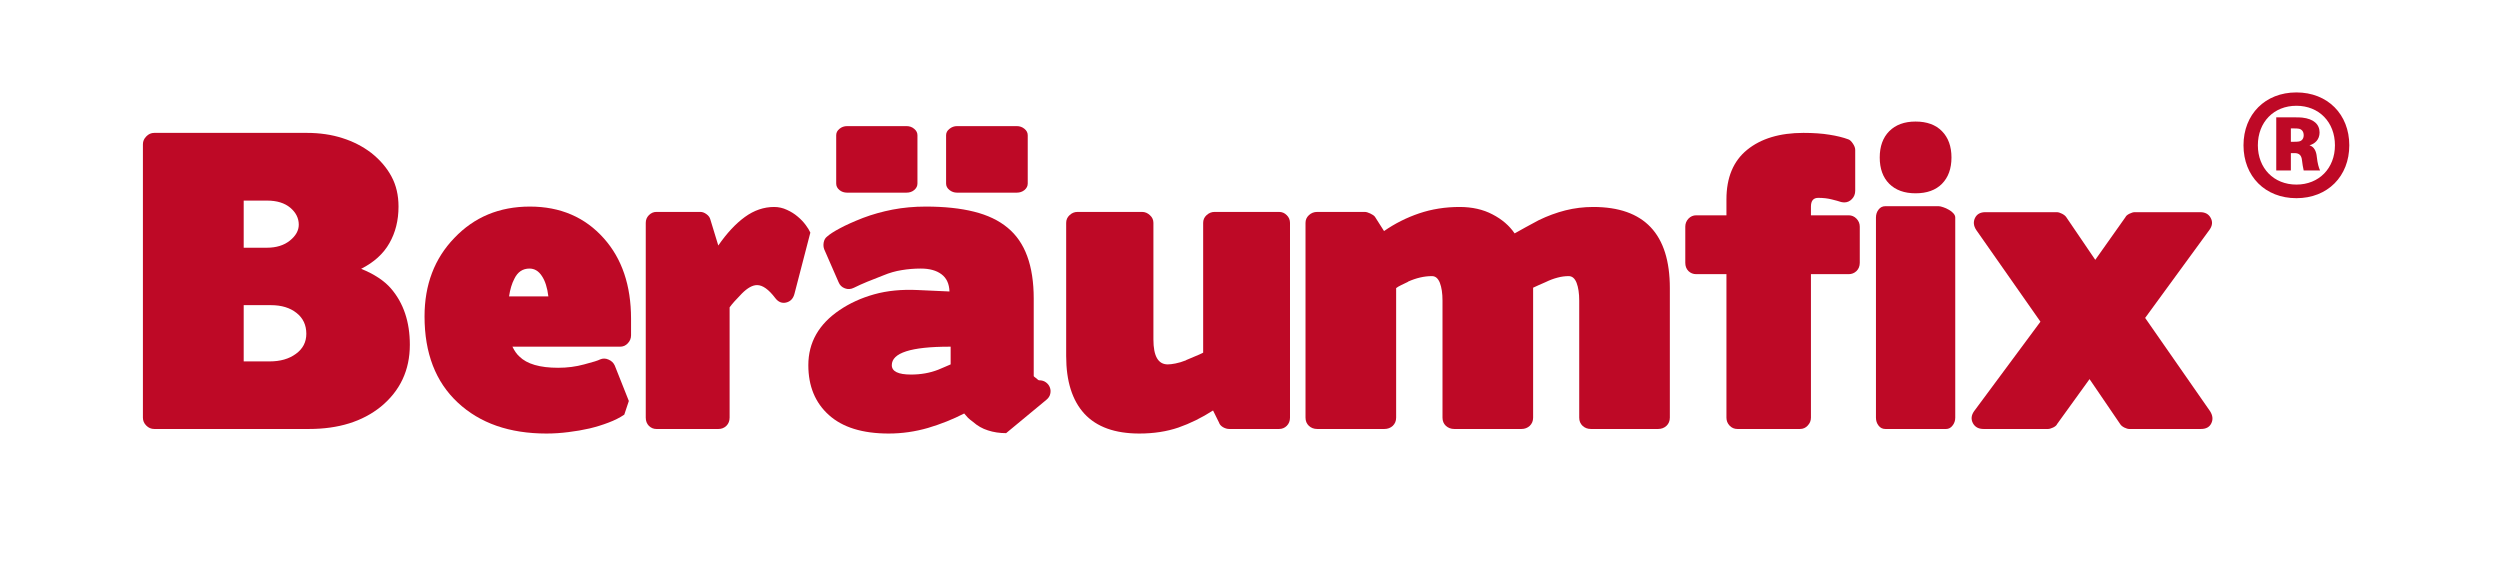 <?xml version="1.0" encoding="UTF-8"?>
<svg xmlns="http://www.w3.org/2000/svg" xmlns:xlink="http://www.w3.org/1999/xlink" width="300pt" height="69.75pt" viewBox="0 0 300 69.75" version="1.2">
<defs>
<g>
<symbol overflow="visible" id="glyph0-0">
<path style="stroke:none;" d=""/>
</symbol>
<symbol overflow="visible" id="glyph0-1">
<path style="stroke:none;" d="M 20.75 -0.859 C 21.289 -0.379 21.895 -0.035 22.562 0.172 C 23.227 0.391 23.953 0.5 24.734 0.5 L 29.547 -3.484 C 29.816 -3.703 29.977 -3.945 30.031 -4.219 C 30.094 -4.488 30.078 -4.742 29.984 -4.984 C 29.898 -5.223 29.742 -5.426 29.516 -5.594 C 29.297 -5.758 29.02 -5.844 28.688 -5.844 C 28.625 -5.844 28.516 -5.922 28.359 -6.078 C 28.148 -6.223 28.047 -6.312 28.047 -6.344 L 28.047 -15.625 C 28.047 -17.625 27.785 -19.328 27.266 -20.734 C 26.754 -22.141 25.969 -23.281 24.906 -24.156 C 23.852 -25.031 22.508 -25.672 20.875 -26.078 C 19.25 -26.484 17.32 -26.688 15.094 -26.688 C 13.695 -26.688 12.375 -26.566 11.125 -26.328 C 9.875 -26.086 8.688 -25.754 7.562 -25.328 C 6.414 -24.879 5.488 -24.461 4.781 -24.078 C 4.07 -23.703 3.551 -23.363 3.219 -23.062 C 3.031 -22.914 2.906 -22.691 2.844 -22.391 C 2.789 -22.086 2.812 -21.812 2.906 -21.562 L 4.625 -17.625 C 4.77 -17.258 5.023 -17.008 5.391 -16.875 C 5.754 -16.738 6.117 -16.766 6.484 -16.953 C 6.961 -17.191 7.492 -17.43 8.078 -17.672 C 8.672 -17.91 9.316 -18.164 10.016 -18.438 C 10.734 -18.738 11.461 -18.945 12.203 -19.062 C 12.953 -19.188 13.719 -19.25 14.5 -19.25 C 15.551 -19.25 16.379 -19.02 16.984 -18.562 C 17.586 -18.113 17.906 -17.426 17.938 -16.5 L 14.141 -16.672 C 12.203 -16.766 10.453 -16.594 8.891 -16.156 C 7.336 -15.719 5.957 -15.086 4.75 -14.266 C 2.25 -12.578 1 -10.375 1 -7.656 C 1 -5.145 1.82 -3.148 3.469 -1.672 C 5.113 -0.191 7.504 0.547 10.641 0.547 C 12.242 0.547 13.816 0.32 15.359 -0.125 C 16.898 -0.582 18.348 -1.16 19.703 -1.859 C 19.859 -1.672 20.008 -1.5 20.156 -1.344 C 20.312 -1.195 20.508 -1.035 20.75 -0.859 Z M 16.578 -7.109 C 15.586 -6.723 14.504 -6.531 13.328 -6.531 C 11.785 -6.531 11.016 -6.906 11.016 -7.656 C 11.016 -9.133 13.32 -9.875 17.938 -9.875 L 18.078 -9.875 L 18.078 -7.75 C 17.867 -7.656 17.641 -7.555 17.391 -7.453 C 17.148 -7.348 16.879 -7.234 16.578 -7.109 Z M 18.844 -36.344 C 18.508 -36.344 18.207 -36.234 17.938 -36.016 C 17.664 -35.805 17.531 -35.551 17.531 -35.25 L 17.531 -29.453 C 17.531 -29.148 17.664 -28.891 17.938 -28.672 C 18.207 -28.461 18.508 -28.359 18.844 -28.359 L 26.016 -28.359 C 26.367 -28.359 26.676 -28.461 26.938 -28.672 C 27.195 -28.891 27.328 -29.148 27.328 -29.453 L 27.328 -35.25 C 27.328 -35.551 27.195 -35.805 26.938 -36.016 C 26.676 -36.234 26.367 -36.344 26.016 -36.344 Z M 5.656 -36.344 C 5.301 -36.344 4.992 -36.234 4.734 -36.016 C 4.473 -35.805 4.344 -35.551 4.344 -35.25 L 4.344 -29.453 C 4.344 -29.148 4.473 -28.891 4.734 -28.672 C 4.992 -28.461 5.301 -28.359 5.656 -28.359 L 12.781 -28.359 C 13.145 -28.359 13.453 -28.461 13.703 -28.672 C 13.961 -28.891 14.094 -29.148 14.094 -29.453 L 14.094 -35.25 C 14.094 -35.551 13.961 -35.805 13.703 -36.016 C 13.453 -36.234 13.145 -36.344 12.781 -36.344 Z M 5.656 -36.344 "/>
</symbol>
<symbol overflow="visible" id="glyph0-2">
<path style="stroke:none;" d="M 27.859 -24.734 C 27.859 -25.098 27.727 -25.406 27.469 -25.656 C 27.219 -25.914 26.91 -26.047 26.547 -26.047 L 18.797 -26.047 C 18.441 -26.047 18.125 -25.914 17.844 -25.656 C 17.57 -25.406 17.438 -25.098 17.438 -24.734 L 17.438 -9.156 C 17.133 -9 16.812 -8.852 16.469 -8.719 C 16.125 -8.582 15.754 -8.426 15.359 -8.25 L 15.406 -8.25 C 14.926 -8.062 14.492 -7.93 14.109 -7.859 C 13.734 -7.785 13.426 -7.75 13.188 -7.75 C 12.039 -7.75 11.469 -8.742 11.469 -10.734 L 11.469 -24.734 C 11.469 -25.098 11.328 -25.406 11.047 -25.656 C 10.773 -25.914 10.461 -26.047 10.109 -26.047 L 2.359 -26.047 C 1.992 -26.047 1.676 -25.914 1.406 -25.656 C 1.133 -25.406 1 -25.098 1 -24.734 L 1 -8.75 C 1 -5.727 1.727 -3.422 3.188 -1.828 C 4.656 -0.242 6.852 0.547 9.781 0.547 C 11.508 0.547 13.07 0.305 14.469 -0.172 C 15.875 -0.66 17.258 -1.344 18.625 -2.219 L 19.344 -0.766 C 19.406 -0.555 19.562 -0.375 19.812 -0.219 C 20.07 -0.07 20.328 0 20.578 0 L 26.547 0 C 26.91 0 27.219 -0.125 27.469 -0.375 C 27.727 -0.633 27.859 -0.961 27.859 -1.359 Z M 27.859 -24.734 "/>
</symbol>
<symbol overflow="visible" id="glyph0-3">
<path style="stroke:none;" d="M 43.312 0 C 43.707 0 44.039 -0.125 44.312 -0.375 C 44.582 -0.633 44.719 -0.961 44.719 -1.359 L 44.719 -16.906 C 44.719 -23.395 41.656 -26.641 35.531 -26.641 C 34.375 -26.641 33.258 -26.504 32.188 -26.234 C 31.113 -25.961 30.051 -25.57 29 -25.062 C 28.426 -24.758 27.906 -24.477 27.438 -24.219 C 26.969 -23.957 26.52 -23.707 26.094 -23.469 C 25.457 -24.406 24.57 -25.164 23.438 -25.75 C 22.312 -26.344 20.992 -26.641 19.484 -26.641 C 17.766 -26.641 16.148 -26.383 14.641 -25.875 C 13.129 -25.363 11.723 -24.656 10.422 -23.75 L 9.328 -25.469 C 9.211 -25.613 9.023 -25.742 8.766 -25.859 C 8.504 -25.984 8.285 -26.047 8.109 -26.047 L 2.406 -26.047 C 2.008 -26.047 1.676 -25.914 1.406 -25.656 C 1.133 -25.406 1 -25.098 1 -24.734 L 1 -1.359 C 1 -0.961 1.133 -0.633 1.406 -0.375 C 1.676 -0.125 2.008 0 2.406 0 L 10.469 0 C 10.863 0 11.195 -0.125 11.469 -0.375 C 11.738 -0.633 11.875 -0.961 11.875 -1.359 L 11.875 -16.906 C 12.02 -17.02 12.211 -17.133 12.453 -17.25 C 12.703 -17.375 12.992 -17.516 13.328 -17.672 L 13.281 -17.672 C 14.27 -18.117 15.234 -18.344 16.172 -18.344 C 16.598 -18.344 16.914 -18.07 17.125 -17.531 C 17.332 -16.988 17.438 -16.281 17.438 -15.406 L 17.438 -1.359 C 17.438 -0.961 17.57 -0.633 17.844 -0.375 C 18.125 -0.125 18.457 0 18.844 0 L 26.922 0 C 27.305 0 27.633 -0.125 27.906 -0.375 C 28.176 -0.633 28.312 -0.961 28.312 -1.359 L 28.312 -16.953 C 28.469 -17.035 28.672 -17.129 28.922 -17.234 C 29.18 -17.348 29.477 -17.477 29.812 -17.625 C 30.301 -17.863 30.77 -18.039 31.219 -18.156 C 31.676 -18.281 32.129 -18.344 32.578 -18.344 C 33.004 -18.344 33.32 -18.07 33.531 -17.531 C 33.738 -16.988 33.844 -16.281 33.844 -15.406 L 33.844 -1.359 C 33.844 -0.961 33.977 -0.633 34.25 -0.375 C 34.52 -0.125 34.852 0 35.25 0 Z M 43.312 0 "/>
</symbol>
<symbol overflow="visible" id="glyph0-4">
<path style="stroke:none;" d="M 14.766 0 C 15.129 0 15.438 -0.133 15.688 -0.406 C 15.945 -0.676 16.078 -0.992 16.078 -1.359 L 16.078 -18.578 L 20.609 -18.578 C 20.973 -18.578 21.285 -18.703 21.547 -18.953 C 21.805 -19.211 21.938 -19.539 21.938 -19.938 L 21.938 -24.281 C 21.938 -24.645 21.805 -24.961 21.547 -25.234 C 21.285 -25.504 20.973 -25.641 20.609 -25.641 L 16.078 -25.641 L 16.078 -26.688 C 16.078 -27.383 16.367 -27.734 16.953 -27.734 C 17.555 -27.734 18.098 -27.672 18.578 -27.547 C 19.055 -27.43 19.43 -27.328 19.703 -27.234 C 19.734 -27.234 19.797 -27.223 19.891 -27.203 C 19.984 -27.191 20.047 -27.188 20.078 -27.188 C 20.43 -27.188 20.738 -27.32 21 -27.594 C 21.258 -27.863 21.391 -28.195 21.391 -28.594 L 21.391 -33.484 C 21.391 -33.723 21.297 -33.977 21.109 -34.25 C 20.93 -34.52 20.754 -34.688 20.578 -34.75 C 19.941 -34.988 19.18 -35.176 18.297 -35.312 C 17.422 -35.457 16.379 -35.531 15.172 -35.531 C 12.336 -35.531 10.086 -34.852 8.422 -33.5 C 6.766 -32.156 5.938 -30.172 5.938 -27.547 L 5.938 -25.641 L 2.312 -25.641 C 1.945 -25.641 1.633 -25.504 1.375 -25.234 C 1.125 -24.961 1 -24.645 1 -24.281 L 1 -19.938 C 1 -19.539 1.125 -19.211 1.375 -18.953 C 1.633 -18.703 1.945 -18.578 2.312 -18.578 L 5.938 -18.578 L 5.938 -1.359 C 5.938 -0.992 6.062 -0.676 6.312 -0.406 C 6.57 -0.133 6.883 0 7.25 0 Z M 14.766 0 "/>
</symbol>
<symbol overflow="visible" id="glyph0-5">
<path style="stroke:none;" d="M 9.516 0 C 9.816 0 10.07 -0.133 10.281 -0.406 C 10.5 -0.676 10.609 -0.992 10.609 -1.359 L 10.609 -25.375 C 10.609 -25.551 10.531 -25.723 10.375 -25.891 C 10.227 -26.055 10.047 -26.195 9.828 -26.312 C 9.617 -26.438 9.398 -26.535 9.172 -26.609 C 8.941 -26.691 8.754 -26.734 8.609 -26.734 L 2.219 -26.734 C 1.883 -26.734 1.613 -26.598 1.406 -26.328 C 1.195 -26.055 1.094 -25.738 1.094 -25.375 L 1.094 -1.359 C 1.094 -0.992 1.195 -0.676 1.406 -0.406 C 1.613 -0.133 1.883 0 2.219 0 Z M 1.547 -32.578 C 1.547 -31.242 1.926 -30.191 2.688 -29.422 C 3.457 -28.66 4.508 -28.281 5.844 -28.281 C 7.207 -28.281 8.266 -28.66 9.016 -29.422 C 9.773 -30.191 10.156 -31.242 10.156 -32.578 C 10.156 -33.91 9.773 -34.961 9.016 -35.734 C 8.266 -36.504 7.207 -36.891 5.844 -36.891 C 4.508 -36.891 3.457 -36.504 2.688 -35.734 C 1.926 -34.961 1.547 -33.91 1.547 -32.578 Z M 1.547 -32.578 "/>
</symbol>
<symbol overflow="visible" id="glyph0-6">
<path style="stroke:none;" d="M 29.547 -23.875 C 29.91 -24.363 29.969 -24.844 29.719 -25.312 C 29.477 -25.781 29.055 -26.016 28.453 -26.016 L 20.578 -26.016 C 20.422 -26.016 20.211 -25.953 19.953 -25.828 C 19.703 -25.703 19.547 -25.566 19.484 -25.422 L 15.859 -20.297 L 12.375 -25.422 C 12.281 -25.566 12.113 -25.703 11.875 -25.828 C 11.633 -25.953 11.422 -26.016 11.234 -26.016 L 2.672 -26.016 C 2.066 -26.016 1.648 -25.781 1.422 -25.312 C 1.203 -24.844 1.254 -24.363 1.578 -23.875 L 9.281 -12.875 L 1.312 -2.125 C 0.977 -1.645 0.93 -1.172 1.172 -0.703 C 1.422 -0.234 1.848 0 2.453 0 L 10.188 0 C 10.344 0 10.547 -0.055 10.797 -0.172 C 11.055 -0.297 11.219 -0.438 11.281 -0.594 L 15.172 -5.984 L 18.844 -0.594 C 18.938 -0.438 19.102 -0.297 19.344 -0.172 C 19.582 -0.055 19.781 0 19.938 0 L 28.547 0 C 29.148 0 29.562 -0.223 29.781 -0.672 C 30.008 -1.129 29.961 -1.613 29.641 -2.125 L 21.844 -13.328 Z M 29.547 -23.875 "/>
</symbol>
<symbol overflow="visible" id="glyph0-7">
<path style="stroke:none;" d="M 20.938 0 C 24.469 0 27.336 -0.891 29.547 -2.672 C 31.867 -4.578 33.031 -7.055 33.031 -10.109 C 33.031 -12.859 32.273 -15.109 30.766 -16.859 C 29.953 -17.797 28.758 -18.582 27.188 -19.219 C 28.727 -20 29.859 -21.023 30.578 -22.297 C 31.305 -23.566 31.672 -25.031 31.672 -26.688 C 31.672 -28.051 31.391 -29.254 30.828 -30.297 C 30.273 -31.336 29.469 -32.281 28.406 -33.125 C 27.383 -33.906 26.227 -34.5 24.938 -34.906 C 23.656 -35.32 22.227 -35.531 20.656 -35.531 L 2.359 -35.531 C 1.992 -35.531 1.676 -35.391 1.406 -35.109 C 1.133 -34.836 1 -34.523 1 -34.172 L 1 -1.359 C 1 -0.992 1.133 -0.676 1.406 -0.406 C 1.676 -0.133 1.992 0 2.359 0 Z M 16.359 -14.859 C 17.629 -14.859 18.656 -14.547 19.438 -13.922 C 20.219 -13.305 20.609 -12.473 20.609 -11.422 C 20.609 -10.422 20.191 -9.617 19.359 -9.016 C 18.535 -8.41 17.488 -8.109 16.219 -8.109 L 13.094 -8.109 L 13.094 -14.859 Z M 15.906 -27.406 C 17.082 -27.406 18.008 -27.117 18.688 -26.547 C 19.363 -25.973 19.703 -25.297 19.703 -24.516 C 19.703 -23.816 19.348 -23.18 18.641 -22.609 C 17.93 -22.035 17.004 -21.75 15.859 -21.75 L 13.094 -21.75 L 13.094 -27.406 Z M 15.906 -27.406 "/>
</symbol>
<symbol overflow="visible" id="glyph0-8">
<path style="stroke:none;" d="M 25.516 -3.359 L 23.828 -7.609 C 23.68 -7.941 23.43 -8.18 23.078 -8.328 C 22.734 -8.484 22.395 -8.488 22.062 -8.344 C 21.945 -8.281 21.738 -8.203 21.438 -8.109 C 21.133 -8.016 20.707 -7.895 20.156 -7.75 C 19.164 -7.477 18.125 -7.344 17.031 -7.344 C 14.832 -7.344 13.281 -7.797 12.375 -8.703 C 12.07 -8.973 11.797 -9.363 11.547 -9.875 L 24.469 -9.875 C 24.832 -9.875 25.141 -10.008 25.391 -10.281 C 25.648 -10.551 25.781 -10.867 25.781 -11.234 L 25.781 -13.234 C 25.781 -17.223 24.691 -20.438 22.516 -22.875 C 20.254 -25.414 17.297 -26.688 13.641 -26.688 C 9.984 -26.688 6.961 -25.43 4.578 -22.922 C 2.191 -20.453 1 -17.312 1 -13.5 C 1 -9.094 2.328 -5.648 4.984 -3.172 C 7.641 -0.691 11.188 0.547 15.625 0.547 C 16.508 0.547 17.391 0.488 18.266 0.375 C 19.141 0.27 19.984 0.125 20.797 -0.062 C 21.609 -0.258 22.367 -0.492 23.078 -0.766 C 23.797 -1.035 24.426 -1.352 24.969 -1.719 Z M 11.781 -18.031 C 12.176 -18.844 12.781 -19.25 13.594 -19.25 C 14.195 -19.25 14.691 -18.953 15.078 -18.359 C 15.473 -17.773 15.734 -16.957 15.859 -15.906 L 11.141 -15.906 C 11.266 -16.75 11.477 -17.457 11.781 -18.031 Z M 11.781 -18.031 "/>
</symbol>
<symbol overflow="visible" id="glyph0-9">
<path style="stroke:none;" d="M 9.734 0 C 10.098 0 10.41 -0.125 10.672 -0.375 C 10.93 -0.633 11.062 -0.961 11.062 -1.359 L 11.062 -14.594 C 11.332 -14.977 11.828 -15.535 12.547 -16.266 C 13.211 -16.93 13.816 -17.266 14.359 -17.266 C 15.023 -17.266 15.75 -16.75 16.531 -15.719 C 16.895 -15.238 17.332 -15.055 17.844 -15.172 C 18.363 -15.297 18.695 -15.645 18.844 -16.219 L 20.75 -23.562 C 20.633 -23.832 20.445 -24.141 20.188 -24.484 C 19.926 -24.836 19.609 -25.172 19.234 -25.484 C 18.859 -25.805 18.426 -26.078 17.938 -26.297 C 17.457 -26.523 16.945 -26.641 16.406 -26.641 C 15.164 -26.641 13.992 -26.238 12.891 -25.438 C 11.785 -24.633 10.723 -23.492 9.703 -22.016 L 8.75 -25.141 C 8.688 -25.391 8.531 -25.602 8.281 -25.781 C 8.039 -25.957 7.801 -26.047 7.562 -26.047 L 2.266 -26.047 C 1.93 -26.047 1.633 -25.914 1.375 -25.656 C 1.125 -25.406 1 -25.098 1 -24.734 L 1 -1.359 C 1 -0.961 1.125 -0.633 1.375 -0.375 C 1.633 -0.125 1.93 0 2.266 0 Z M 9.734 0 "/>
</symbol>
<symbol overflow="visible" id="glyph1-0">
<path style="stroke:none;" d="M 7.434 -23.086 C 3.688 -23.086 1.086 -20.457 1.086 -16.742 C 1.086 -13.023 3.688 -10.395 7.434 -10.395 C 11.18 -10.395 13.781 -13.023 13.781 -16.742 C 13.781 -20.457 11.18 -23.086 7.434 -23.086 Z M 7.434 -12.027 C 4.715 -12.027 2.809 -13.992 2.809 -16.742 C 2.809 -19.52 4.715 -21.484 7.434 -21.484 C 10.152 -21.484 12.059 -19.52 12.059 -16.742 C 12.059 -13.992 10.152 -12.027 7.434 -12.027 Z M 9.004 -16.742 C 9.668 -16.922 10.215 -17.438 10.215 -18.281 C 10.215 -19.25 9.52 -19.914 8.129 -20.066 C 7.855 -20.094 7.613 -20.094 7.312 -20.094 L 5.016 -20.094 L 5.016 -13.719 L 6.77 -13.719 L 6.77 -15.805 L 7.223 -15.805 C 7.766 -15.805 8.039 -15.531 8.098 -14.988 C 8.16 -14.504 8.219 -14.082 8.309 -13.719 L 10.273 -13.719 C 10.121 -14.051 9.973 -14.535 9.883 -15.352 C 9.82 -16.016 9.578 -16.559 9.004 -16.742 Z M 7.707 -17.195 C 7.523 -17.164 7.375 -17.164 7.133 -17.164 L 6.77 -17.164 L 6.77 -18.766 L 7.133 -18.766 C 7.402 -18.766 7.523 -18.766 7.707 -18.734 C 8.066 -18.676 8.309 -18.402 8.309 -17.949 C 8.309 -17.586 8.129 -17.254 7.707 -17.195 Z M 7.707 -17.195 "/>
</symbol>
</g>
</defs>
<g id="surface1">
<g style="fill:rgb(74.509%,3.529%,14.899%);fill-opacity:1;">
  <use xlink:href="#glyph0-1" x="96" y="51.477"/>
</g>
<g style="fill:rgb(74.509%,3.529%,14.899%);fill-opacity:1;">
  <use xlink:href="#glyph0-2" x="126.941" y="51.477"/>
</g>
<g style="fill:rgb(74.509%,3.529%,14.899%);fill-opacity:1;">
  <use xlink:href="#glyph0-3" x="155.662" y="51.477"/>
</g>
<g style="fill:rgb(74.509%,3.529%,14.899%);fill-opacity:1;">
  <use xlink:href="#glyph0-4" x="201.235" y="51.477"/>
</g>
<g style="fill:rgb(74.509%,3.529%,14.899%);fill-opacity:1;">
  <use xlink:href="#glyph0-5" x="224.021" y="51.477"/>
</g>
<g style="fill:rgb(74.509%,3.529%,14.899%);fill-opacity:1;">
  <use xlink:href="#glyph0-6" x="235.573" y="51.477"/>
</g>
<g style="fill:rgb(74.509%,3.529%,14.899%);fill-opacity:1;">
  <use xlink:href="#glyph1-0" x="268.134" y="34.177"/>
</g>
<g style="fill:rgb(74.509%,3.529%,14.899%);fill-opacity:1;">
  <use xlink:href="#glyph0-7" x="16.15" y="51.477"/>
</g>
<g style="fill:rgb(74.509%,3.529%,14.899%);fill-opacity:1;">
  <use xlink:href="#glyph0-8" x="49.945" y="51.477"/>
</g>
<g style="fill:rgb(74.509%,3.529%,14.899%);fill-opacity:1;">
  <use xlink:href="#glyph0-9" x="76.491" y="51.477"/>
</g>
</g>
</svg>
